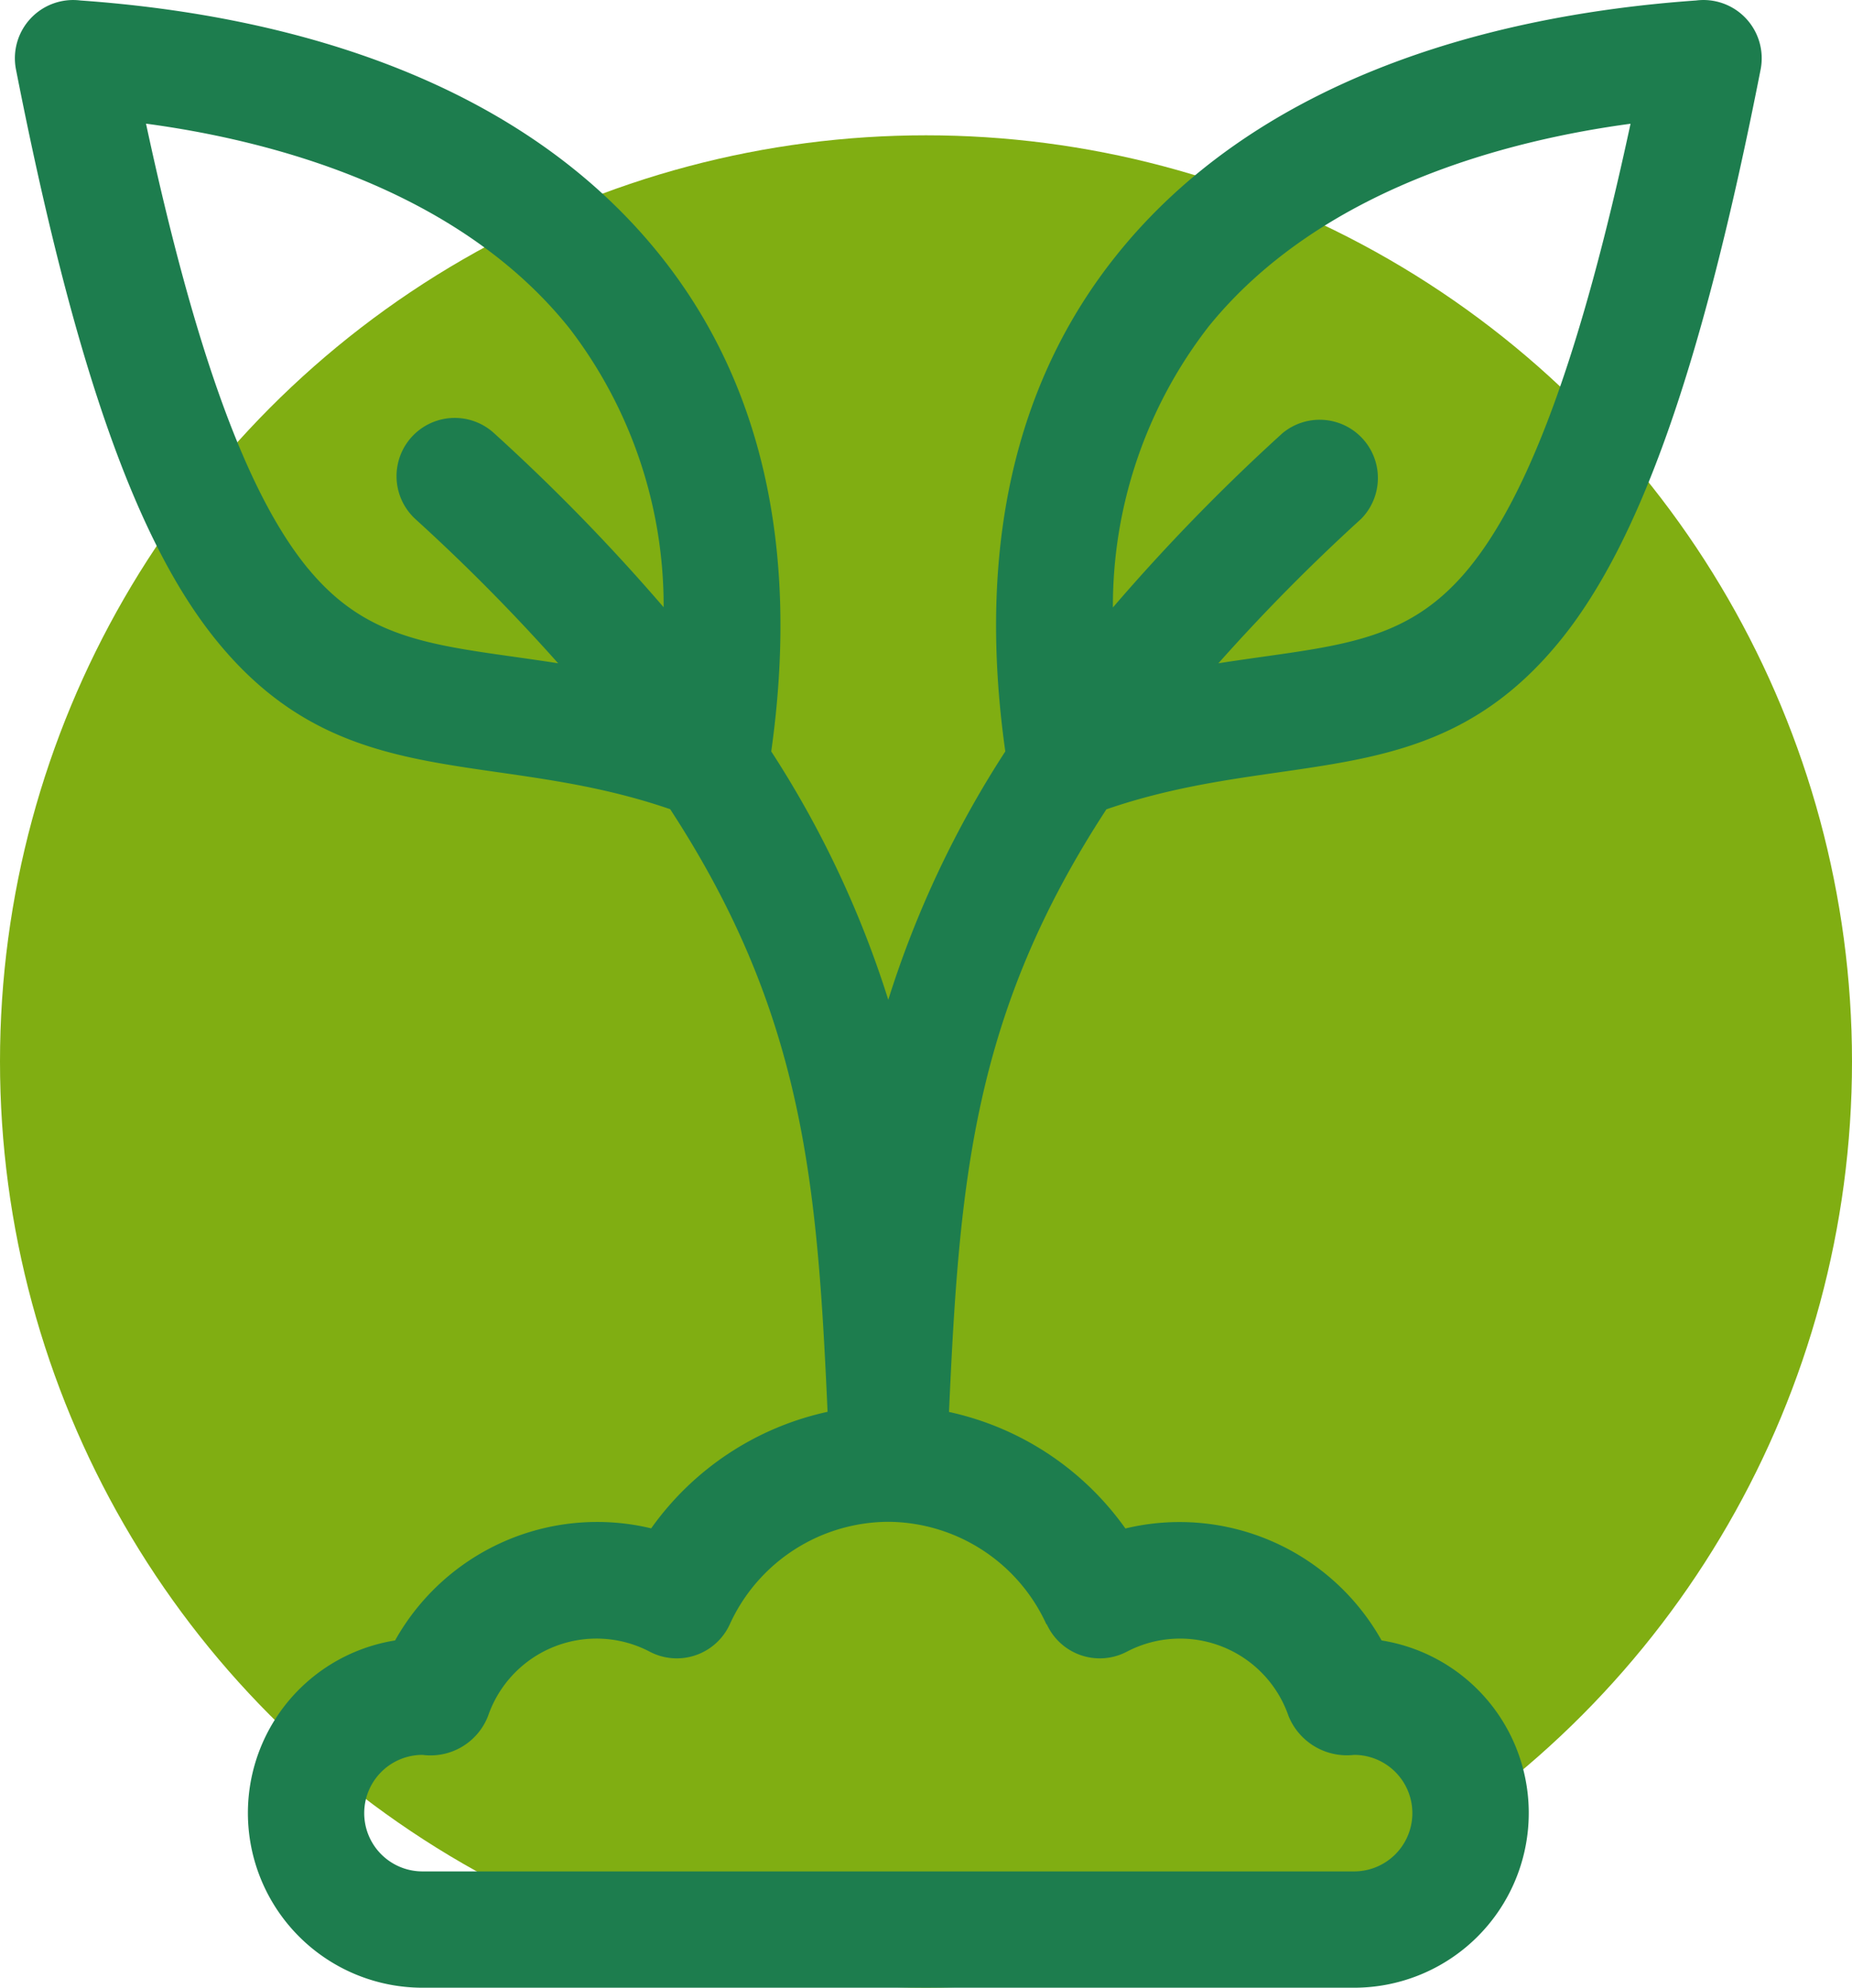<svg xmlns="http://www.w3.org/2000/svg" width="62" height="66.529" viewBox="0 0 62 66.529">
  <g id="Groupe_2932" data-name="Groupe 2932" transform="translate(-9.107)">
    <circle id="Ellipse_2" data-name="Ellipse 2" cx="31" cy="31" r="31" transform="translate(9.107 4.529)" fill="#80ae12"/>
    <g id="gardening" transform="translate(9.604)">
      <path id="Tracé_29" data-name="Tracé 29" d="M52.577,8.55C47.979,2.8,40.419.528,33.166.016a1.95,1.95,0,0,0-2.157,2.31C32.97,12.3,35.06,18.217,37.788,21.521c4.234,5.13,9.134,3.5,15.122,5.563,4.481,6.867,4.924,12.51,5.269,20.17a9.789,9.789,0,0,0-5.905,3.9A7.753,7.753,0,0,0,43.7,54.906a5.848,5.848,0,0,0,.921,11.623H75.805a5.848,5.848,0,0,0,.921-11.623,7.753,7.753,0,0,0-8.577-3.748,9.789,9.789,0,0,0-5.905-3.9c.349-7.768.8-13.322,5.269-20.17,5.988-2.062,10.89-.436,15.122-5.563,2.727-3.3,4.818-9.224,6.779-19.195A1.95,1.95,0,0,0,87.256.016C79.95.532,72.423,2.828,67.845,8.55c-3.419,4.273-4.668,9.856-3.716,16.6a33.935,33.935,0,0,0-3.918,8.314,33.942,33.942,0,0,0-3.918-8.314c.951-6.747-.3-12.331-3.716-16.6Zm18.312,2.436c3.763-4.7,10.116-6.3,14.171-6.844-1.647,7.658-3.39,12.423-5.432,14.9C77.494,21.625,75.1,21.6,71.263,22.2a64.2,64.2,0,0,1,4.777-4.832A1.949,1.949,0,0,0,73.407,14.5a65.841,65.841,0,0,0-5.676,5.832,15.249,15.249,0,0,1,3.158-9.343Zm-5.371,43.38a1.95,1.95,0,0,0,2.668.922,3.841,3.841,0,0,1,5.425,2.148,2.108,2.108,0,0,0,2.195,1.3,1.949,1.949,0,1,1,0,3.9H44.617a1.949,1.949,0,1,1,0-3.9,2.066,2.066,0,0,0,2.195-1.3,3.84,3.84,0,0,1,5.425-2.148,1.95,1.95,0,0,0,2.668-.922,5.859,5.859,0,0,1,5.3-3.431h0a5.859,5.859,0,0,1,5.3,3.431ZM40.794,19.039c-2.042-2.474-3.785-7.239-5.432-14.9,4.055.542,10.408,2.141,14.171,6.844a15.249,15.249,0,0,1,3.158,9.342A65.839,65.839,0,0,0,47.015,14.5a1.949,1.949,0,0,0-2.634,2.874A64.175,64.175,0,0,1,49.159,22.2c-3.847-.6-6.234-.582-8.365-3.163Z" transform="translate(-30.971 0)" fill="#1d7d4e"/>
    </g>
  </g>
</svg>
